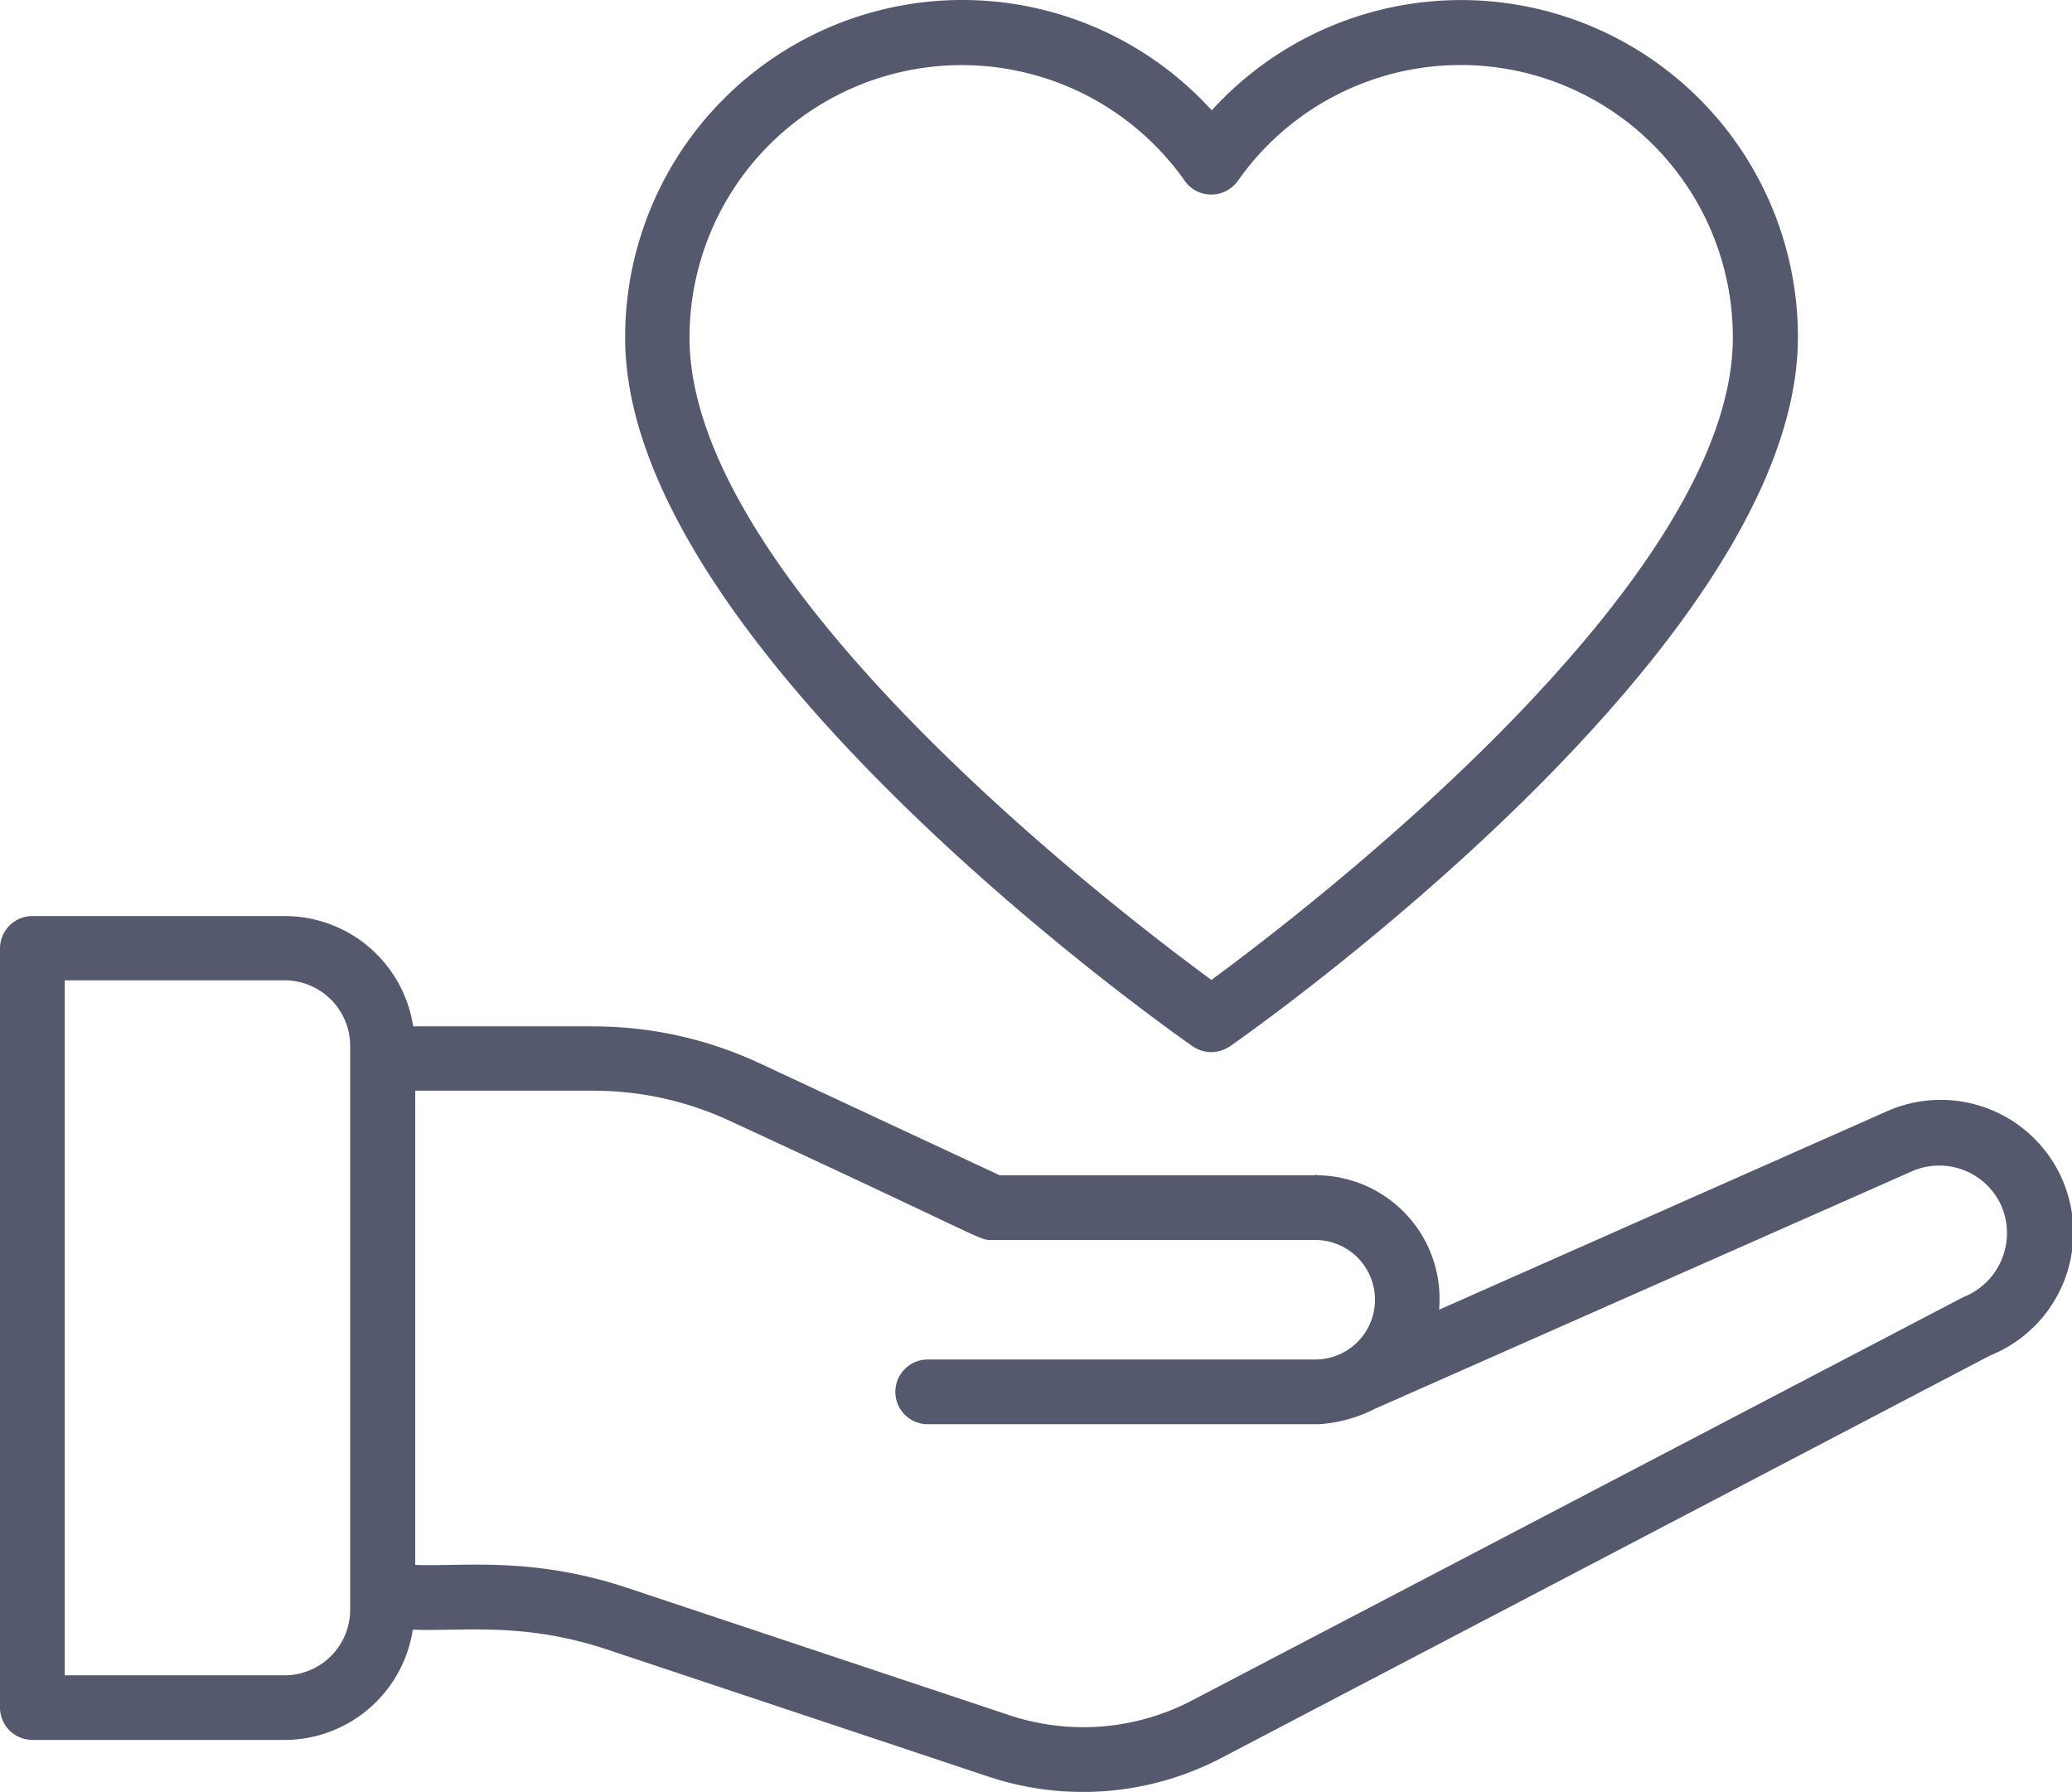 <svg xmlns="http://www.w3.org/2000/svg" id="_x31_7_Healthcare" width="139" height="120.201" viewBox="0 0 139 120.201"><g id="Group_254" data-name="Group 254" transform="translate(-1.753 -11.132)"><path id="Path_4833" data-name="Path 4833" d="M3.924 127.848h16.92a8.717 8.717.0 008.6-7.4c3.34.139 7.4-.557 13.135 1.364l25.547 8.516A20.037 20.037.0 0083.6 129.1l51.679-27.05a8.893 8.893.0 10-6.9-16.391L98.293 98.989a8.287 8.287.0 00-8.07-9.017h-.056c-.056.0-.083-.028-.139-.028a.1.1.0 00-.083.028H68.822L52.653 82.43a26.416 26.416.0 00-11.02-2.449H29.471a8.717 8.717.0 00-8.6-7.4H3.924a2.173 2.173.0 00-2.171 2.171V125.7a2.168 2.168.0 002.171 2.143zM50.788 86.354c17.449 8.07 16.614 7.959 17.5 7.959H90.139A4.009 4.009.0 0190 102.328H64.035a2.171 2.171.0 100 4.341h26.16a9.607 9.607.0 003.785-1.03L130.1 89.666a4.563 4.563.0 015.955 2.449 4.625 4.625.0 01-2.616 6.039L81.6 125.26a15.717 15.717.0 01-12.078.946L43.97 117.69c-6.54-2.2-11.271-1.447-14.36-1.586V84.295H41.633a21.773 21.773.0 019.156 2.059zM6.095 76.892h14.75a4.406 4.406.0 014.4 4.4v37.82a4.406 4.406.0 01-4.4 4.4H6.095z" fill="#54596e"/><path id="Path_4834" data-name="Path 4834" d="M81.762 81.317a2.222 2.222.0 001.252.39 2.29 2.29.0 001.252-.39c1.558-1.085 38.1-26.827 38.1-47.56A22.6 22.6.0 0083.043 18.534 22.616 22.616.0 0043.692 33.757C43.636 54.49 80.2 80.232 81.762 81.317zM66.289 15.5a18.29 18.29.0 0114.944 7.764 2.153 2.153.0 001.781.918h0a2.19 2.19.0 001.781-.918A18.259 18.259.0 01118 33.785c0 16.475-28.609 38.4-34.981 43.08-6.373-4.675-35.009-26.577-35.009-43.08A18.261 18.261.0 0166.289 15.5z" fill="#54596e"/></g></svg>